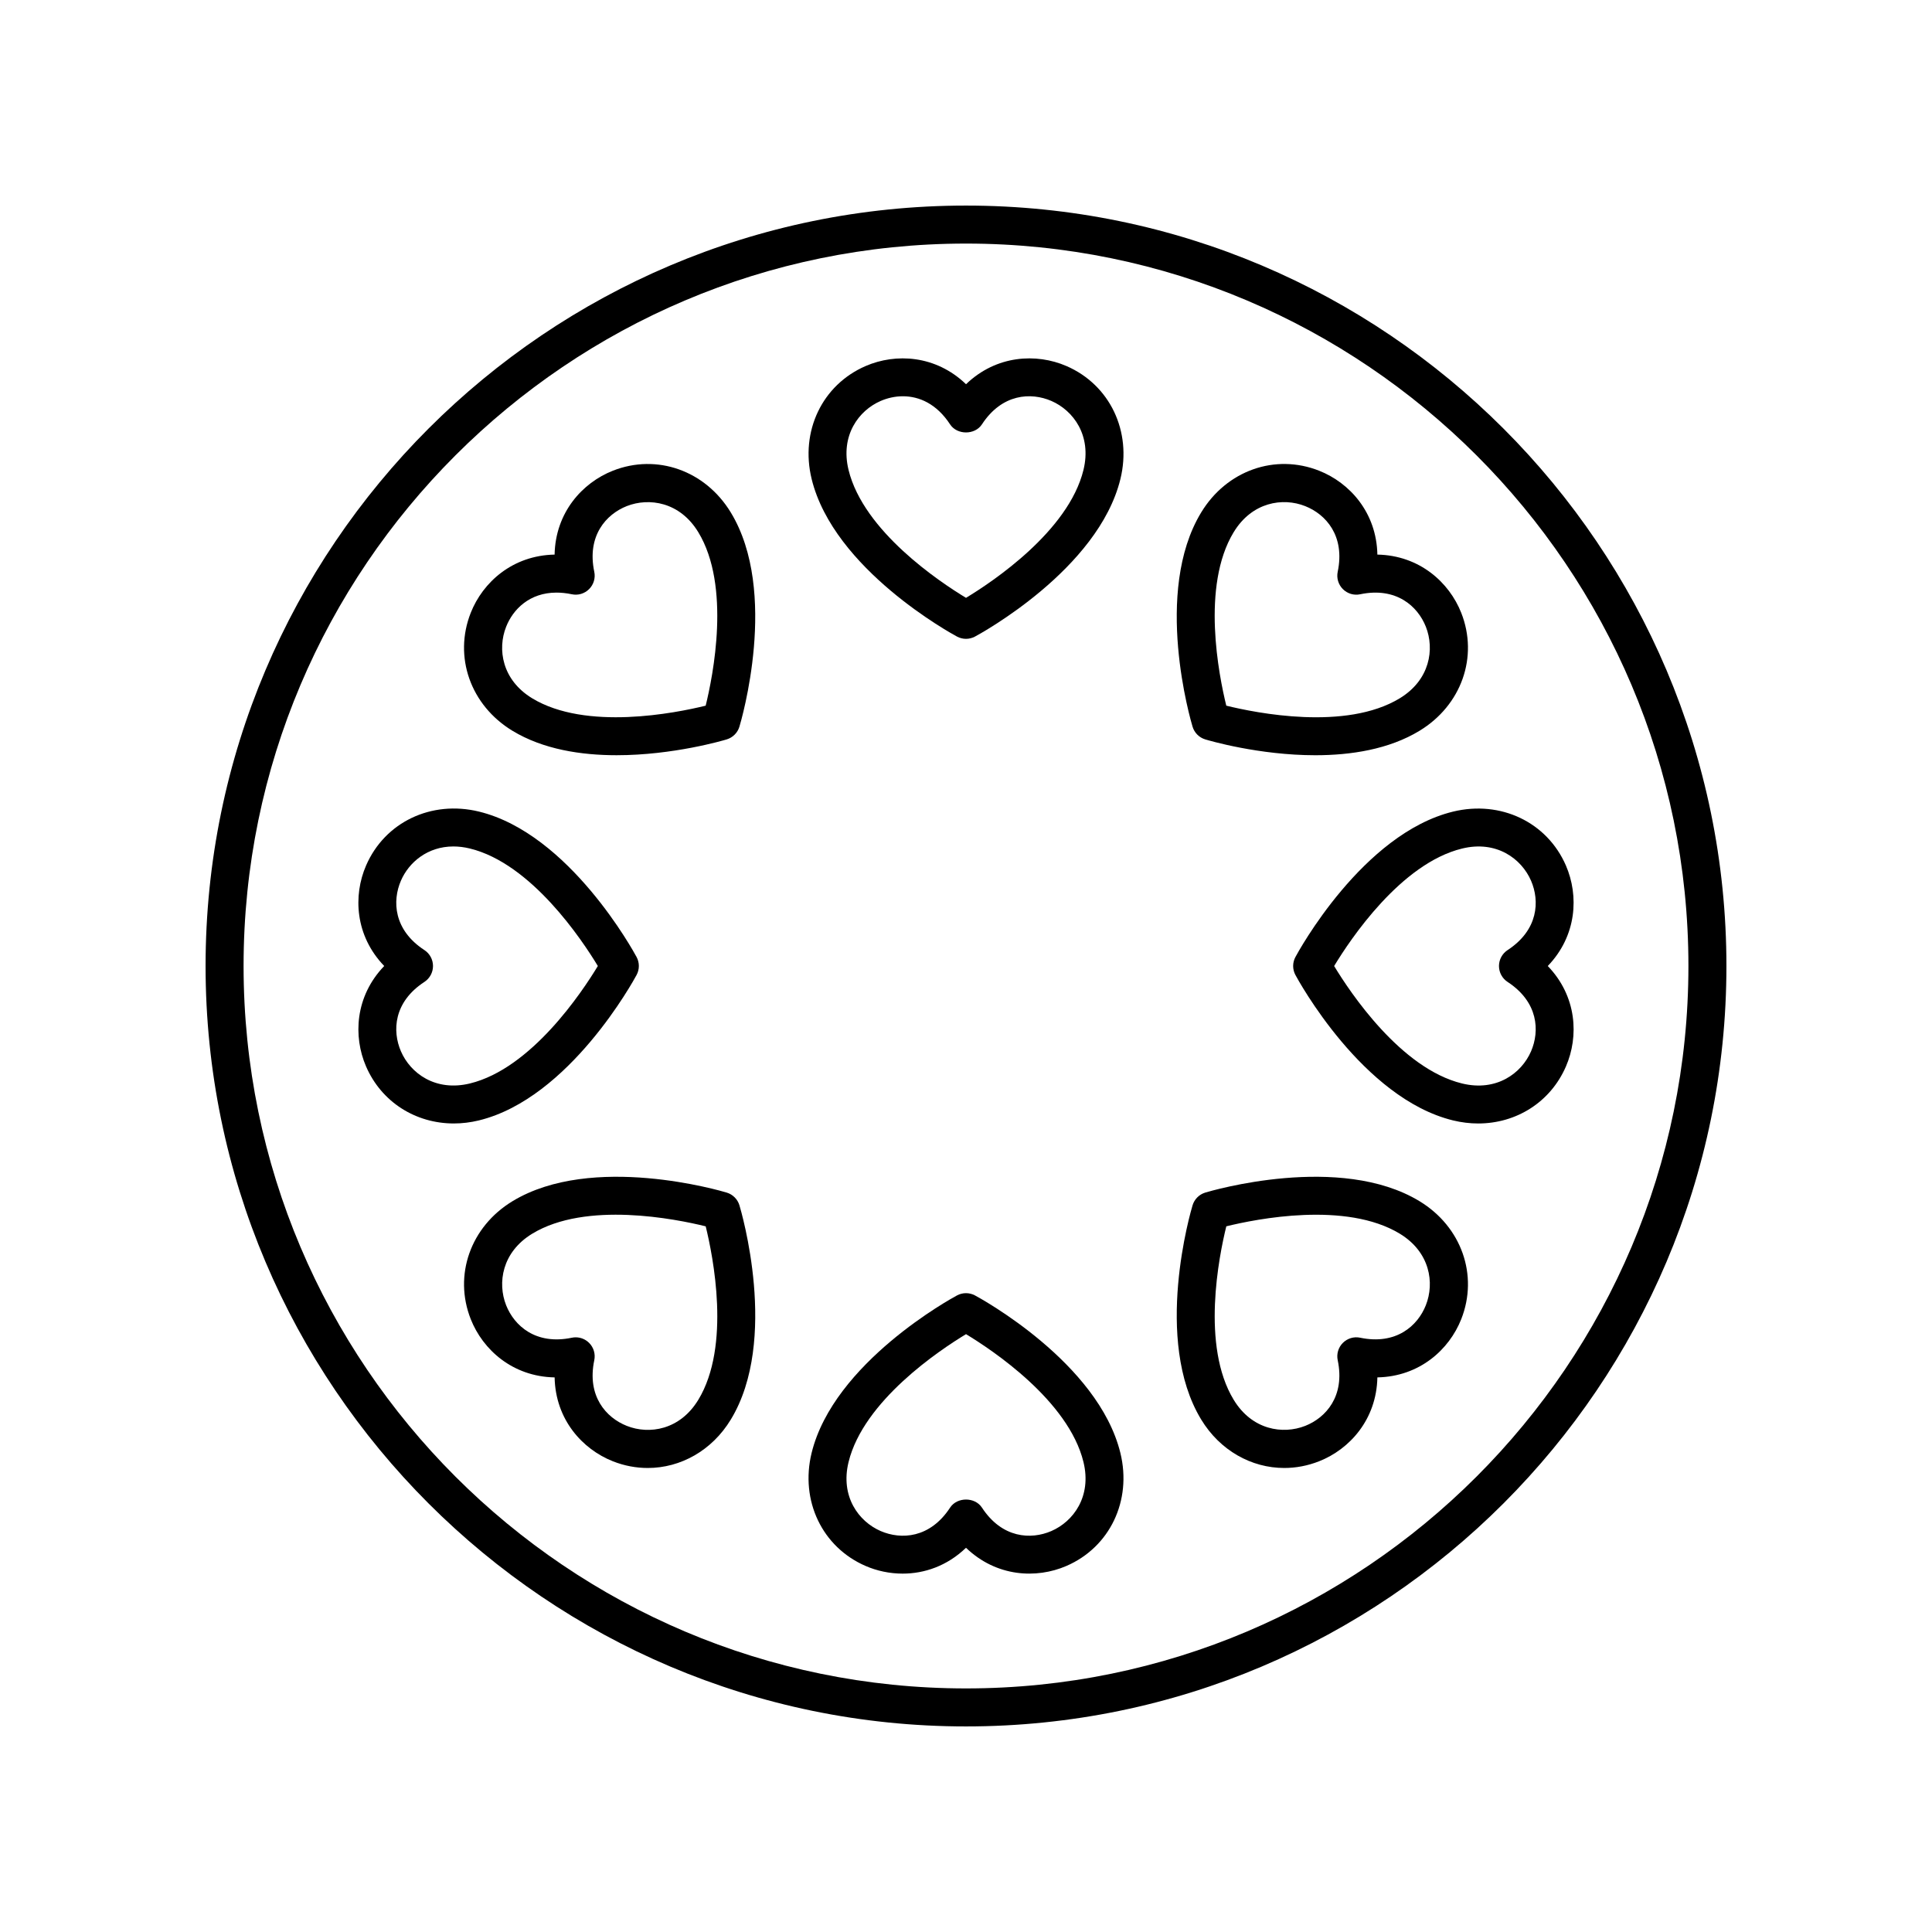 <?xml version="1.0" encoding="UTF-8"?>
<!-- Uploaded to: ICON Repo, www.iconrepo.com, Generator: ICON Repo Mixer Tools -->
<svg fill="#000000" width="800px" height="800px" version="1.1" viewBox="144 144 512 512" xmlns="http://www.w3.org/2000/svg">
 <g>
  <path d="m400 601.52c111.12 0 201.52-90.406 201.52-201.52 0-111.12-90.406-201.52-201.52-201.52-111.12 0-201.52 90.402-201.52 201.52 0 111.12 90.402 201.52 201.52 201.52zm0-392.97c105.56 0 191.45 85.883 191.45 191.45-0.004 105.56-85.887 191.45-191.45 191.45-105.57 0-191.45-85.883-191.45-191.45 0-105.57 85.883-191.45 191.45-191.45z"/>
  <path d="m397.62 312.7c0.742 0.398 1.559 0.598 2.383 0.598 0.816 0 1.637-0.203 2.383-0.602 1.332-0.715 32.68-17.777 38.539-41.77 3.078-12.629-2.801-24.934-14.297-29.918-7.961-3.453-18.578-2.926-26.621 4.812-8.051-7.738-18.656-8.266-26.617-4.812-11.504 4.984-17.383 17.285-14.301 29.918 5.859 23.996 37.199 41.059 38.531 41.773zm-20.23-62.445c1.777-0.77 3.793-1.242 5.887-1.242 4.297 0 8.93 1.977 12.508 7.453 1.859 2.844 6.574 2.844 8.434 0 5.324-8.156 12.992-8.551 18.402-6.215 5.84 2.535 10.734 9.164 8.512 18.281-3.969 16.25-24.141 29.676-31.129 33.902-6.992-4.227-27.164-17.652-31.129-33.898-2.227-9.117 2.676-15.75 8.516-18.281z"/>
  <path d="m279.8 337.66c8.133 4.941 18.207 6.481 27.609 6.481 15 0 28.285-3.922 29.176-4.191 1.613-0.488 2.879-1.75 3.367-3.367 0.438-1.445 10.543-35.676-2.289-56.785-6.754-11.109-19.605-15.66-31.262-11.047-8.062 3.184-15.207 11.055-15.426 22.223-11.168 0.215-19.035 7.359-22.223 15.426-4.602 11.656-0.062 24.512 11.047 31.262zm-1.672-27.555c1.836-4.656 6.231-9.059 13.344-9.059 1.266 0 2.617 0.137 4.055 0.438 1.672 0.359 3.394-0.164 4.594-1.367 1.207-1.199 1.719-2.934 1.367-4.594-1.996-9.531 3.141-15.238 8.613-17.402 5.922-2.32 14.082-1.113 18.953 6.914 8.684 14.289 3.91 38.047 1.957 45.977-7.938 1.949-31.699 6.711-45.977-1.957-8.02-4.879-9.25-13.031-6.906-18.949z"/>
  <path d="m245.82 400c-7.742 8.051-8.254 18.668-4.812 26.617 4.098 9.457 13.141 15.113 23.254 15.113 2.184 0 4.422-0.266 6.668-0.812 23.996-5.863 41.059-37.207 41.77-38.539 0.801-1.484 0.801-3.277 0-4.762-0.715-1.332-17.777-32.68-41.77-38.539-12.633-3.074-24.934 2.789-29.918 14.297-3.453 7.957-2.941 18.574 4.809 26.625zm10.648-4.219c-8.152-5.324-8.555-12.992-6.215-18.402 2.106-4.856 7.051-9.059 13.895-9.059 1.387 0 2.856 0.172 4.387 0.547 16.246 3.969 29.672 24.141 33.898 31.133-4.227 6.992-17.652 27.164-33.898 31.129-9.121 2.215-15.754-2.676-18.281-8.516-2.344-5.402-1.938-13.074 6.215-18.395 1.422-0.93 2.281-2.516 2.281-4.215 0-1.707-0.859-3.293-2.281-4.223z"/>
  <path d="m336.59 460.05c-1.445-0.438-35.66-10.543-56.785 2.289-11.109 6.75-15.656 19.605-11.047 31.262 3.184 8.062 11.055 15.211 22.223 15.426 0.215 11.168 7.359 19.035 15.426 22.223 3.047 1.207 6.176 1.781 9.254 1.781 8.703 0 17.023-4.621 22.008-12.828 12.828-21.113 2.727-55.34 2.289-56.785-0.492-1.617-1.754-2.879-3.367-3.367zm-7.535 54.918c-4.867 8.02-13.031 9.254-18.945 6.906-5.477-2.164-10.617-7.871-8.621-17.398 0.348-1.664-0.164-3.394-1.367-4.594-0.953-0.953-2.238-1.477-3.562-1.477-0.344 0-0.688 0.035-1.031 0.109-9.516 1.984-15.23-3.141-17.402-8.613-2.336-5.922-1.105-14.074 6.914-18.953 14.289-8.688 38.043-3.918 45.977-1.957 1.953 7.93 6.723 31.688-1.961 45.977z"/>
  <path d="m373.38 558.99c2.996 1.301 6.371 2.035 9.84 2.035 5.746 0 11.766-2.023 16.781-6.848 8.043 7.738 18.656 8.262 26.617 4.812 11.504-4.984 17.383-17.285 14.301-29.918-5.863-23.996-37.207-41.059-38.539-41.77-1.48-0.793-3.273-0.801-4.762 0-1.332 0.715-32.68 17.777-38.539 41.77-3.074 12.629 2.805 24.934 14.301 29.918zm-4.504-27.527c3.965-16.246 24.137-29.672 31.129-33.898 6.992 4.227 27.164 17.652 31.129 33.898 2.223 9.117-2.676 15.75-8.516 18.281-5.41 2.336-13.074 1.934-18.395-6.215-1.859-2.844-6.574-2.844-8.434 0-5.328 8.156-12.992 8.551-18.402 6.215-5.84-2.531-10.738-9.164-8.512-18.281z"/>
  <path d="m484.34 533.03c3.078 0 6.211-0.582 9.254-1.785 8.062-3.184 15.207-11.055 15.426-22.223 11.168-0.215 19.035-7.359 22.223-15.426 4.606-11.656 0.062-24.512-11.047-31.262-21.105-12.824-55.336-2.727-56.785-2.289-1.613 0.488-2.879 1.75-3.367 3.367-0.438 1.445-10.543 35.676 2.289 56.785 4.988 8.207 13.305 12.832 22.008 12.832zm-15.355-64.043c7.938-1.953 31.695-6.715 45.977 1.957 8.02 4.875 9.25 13.027 6.906 18.945-2.16 5.481-7.883 10.598-17.398 8.621-1.664-0.359-3.391 0.168-4.594 1.367-1.207 1.199-1.719 2.934-1.367 4.594 1.996 9.531-3.141 15.238-8.613 17.402-5.93 2.328-14.082 1.113-18.953-6.914-8.684-14.285-3.91-38.043-1.957-45.973z"/>
  <path d="m487.3 397.62c-0.801 1.484-0.801 3.277 0 4.762 0.715 1.332 17.777 32.68 41.77 38.539 2.25 0.547 4.481 0.812 6.672 0.812 10.105 0 19.148-5.652 23.246-15.109 3.449-7.957 2.938-18.574-4.812-26.621 7.742-8.051 8.254-18.668 4.812-26.617-4.984-11.5-17.285-17.371-29.918-14.301-23.996 5.863-41.059 37.203-41.77 38.535zm62.441-20.23c2.344 5.402 1.938 13.074-6.215 18.395-1.418 0.93-2.281 2.516-2.281 4.219s0.859 3.285 2.281 4.215c8.152 5.324 8.555 12.992 6.215 18.402-2.535 5.84-9.176 10.73-18.281 8.512-16.246-3.969-29.672-24.141-33.898-31.129 4.227-6.992 17.652-27.164 33.898-31.129 9.105-2.234 15.75 2.676 18.281 8.516z"/>
  <path d="m463.41 339.95c0.891 0.27 14.168 4.195 29.18 4.195 9.398-0.004 19.473-1.543 27.605-6.484 11.109-6.75 15.656-19.605 11.047-31.262-3.184-8.062-11.055-15.211-22.223-15.426-0.215-11.168-7.359-19.035-15.426-22.223-11.66-4.621-24.516-0.07-31.262 11.047-12.828 21.113-2.727 55.34-2.289 56.785 0.488 1.617 1.75 2.879 3.367 3.367zm7.531-54.918c4.867-8.016 13.031-9.254 18.945-6.906 5.477 2.164 10.617 7.871 8.621 17.398-0.348 1.664 0.164 3.394 1.367 4.594 1.207 1.207 2.934 1.727 4.594 1.367 9.52-1.984 15.238 3.141 17.402 8.613 2.336 5.922 1.105 14.074-6.914 18.953-14.289 8.688-38.047 3.91-45.977 1.957-1.949-7.93-6.723-31.688 1.961-45.977z"/>
 </g>
</svg>